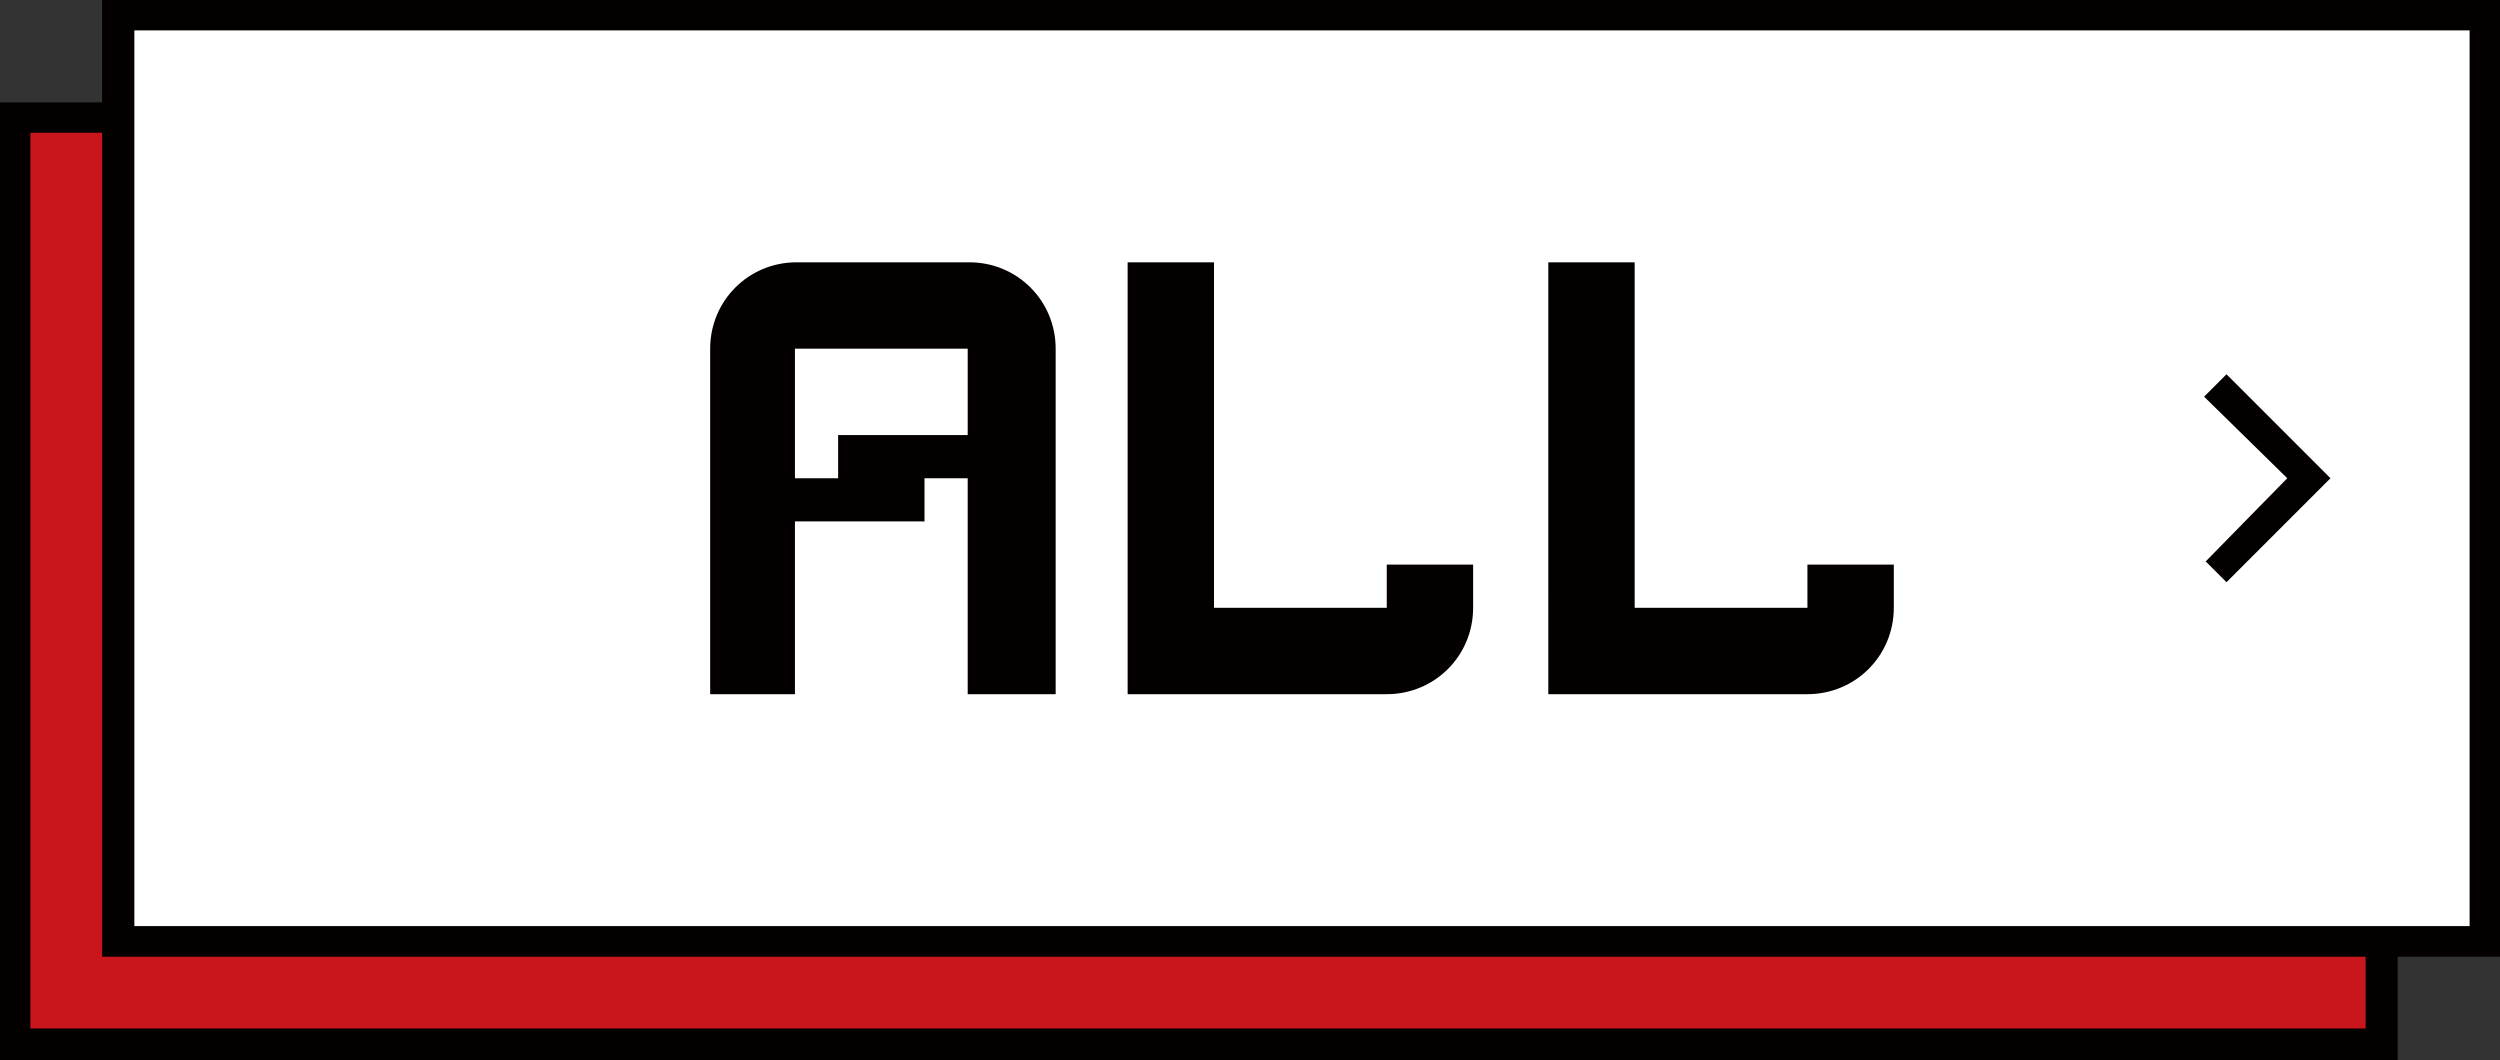 <?xml version="1.0" encoding="utf-8"?>
<!-- Generator: Adobe Illustrator 23.0.6, SVG Export Plug-In . SVG Version: 6.00 Build 0)  -->
<svg version="1.1" id="レイヤー_1" xmlns="http://www.w3.org/2000/svg" xmlns:xlink="http://www.w3.org/1999/xlink" x="0px"
	 y="0px" viewBox="0 0 156.3 66.3" style="enable-background:new 0 0 156.3 66.3;" xml:space="preserve">
<rect x="0" y="0" width="156.3" height="66.3" fill="#333333" stroke="none"/>
<style type="text/css">
	.st0{fill:#C9161D;}
	.st1{fill:#040000;}
	.st2{fill:#FFFFFF;}
</style>
<g>
	<g>
		<rect x="1" y="7.4" class="st0" width="148" height="57.9"/>
		<path class="st1" d="M149.9,66.3H0V6.4h149.9V66.3z M1.9,64.3h146v-56H1.9V64.3z"/>
	</g>
	<g>
		<rect x="7.4" y="1" class="st2" width="148" height="57.9"/>
		<path class="st1" d="M156.3,59.8H6.4V0h149.9V59.8z M8.4,57.9h146v-56H8.4V57.9z"/>
	</g>
	<g>
		<rect x="7.4" y="1" class="st2" width="148" height="57.9"/>
		<path class="st1" d="M156.3,59.8H6.4V0h149.9V59.8z M8.4,57.9h146v-56H8.4V57.9z"/>
	</g>
	<g>
		<polygon class="st1" points="139.2,36.4 137.9,35.1 143,29.9 137.8,24.8 139.2,23.4 145.7,29.9 		"/>
	</g>
</g>
<g>
	<path class="st1" d="M57.8,32.6v-2.7h2.7v2.7v2.7V38v2.7v2.7h2.7H66v-2.7V38v-2.7v-2.7v-2.7v-2.7v-2.7v-2.7c0-3-2.4-5.4-5.4-5.4
		h-2.7h-2.7h-2.7h-2.7h0c-3,0-5.4,2.4-5.4,5.4v2.7v2.7v2.7v2.7v2.7V38v2.7v2.7H47h2.7v-2.7V38v-2.7v-2.7h0h2.7h2.7H57.8z M52.4,29.9
		h-2.7h0v-2.7v-2.7v-2.7h0h2.7h2.7h2.7h2.7v2.7v2.7h-2.7h-2.7h-2.7V29.9z"/>
</g>
<g>
	<path class="st1" d="M75.9,43.4h2.7h2.7H84h2.7c3,0,5.4-2.4,5.4-5.4v-2.7h-2.7h-2.7V38H84h-2.7h-2.7h-2.7v-2.7v-2.7v-2.7v-2.7v-2.7
		v-2.7v-2.7v-2.7h-2.7h-2.7v2.7v2.7v2.7v2.7v2.7v2.7v2.7V38v2.7v2.7h2.7H75.9z"/>
</g>
<g>
	<path class="st1" d="M102.2,43.4h2.7h2.7h2.7h2.7c3,0,5.4-2.4,5.4-5.4v-2.7h-2.7H113V38h-2.7h-2.7h-2.7h-2.7v-2.7v-2.7v-2.7v-2.7
		v-2.7v-2.7v-2.7v-2.7h-2.7h-2.7v2.7v2.7v2.7v2.7v2.7v2.7v2.7V38v2.7v2.7h2.7H102.2z"/>
</g>
</svg>
